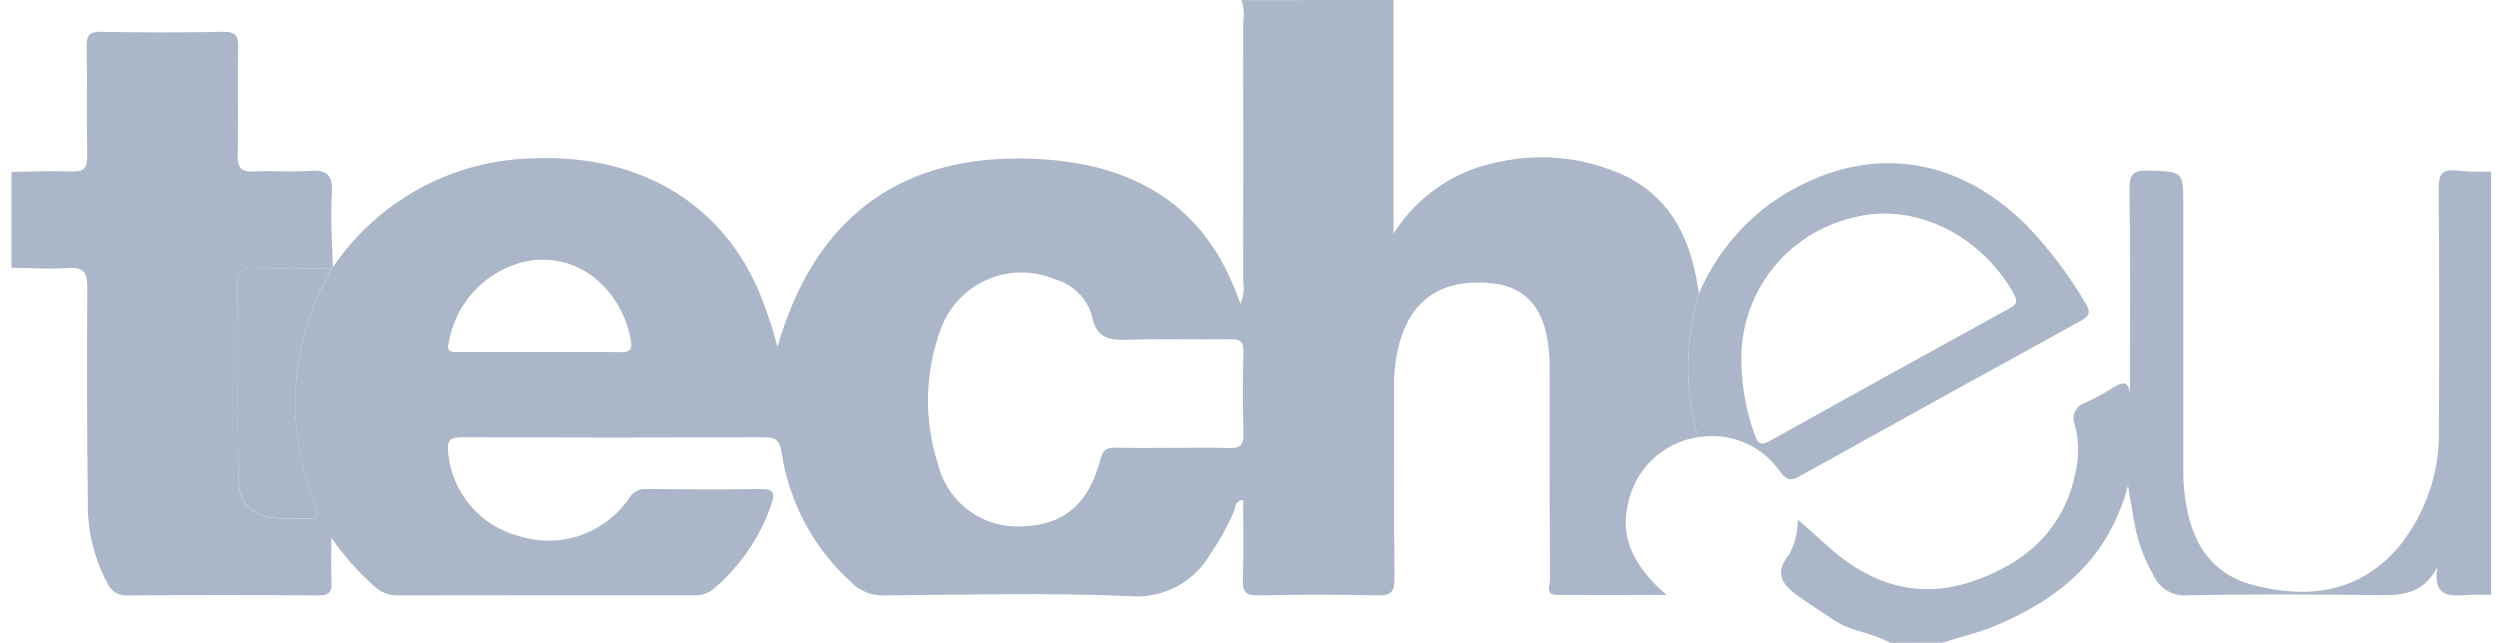 <svg width="140" height="36" viewBox="0 0 140 36" fill="none" xmlns="http://www.w3.org/2000/svg">
<path d="M78.037 0V13.086C78.696 12.035 79.567 11.134 80.595 10.44C81.623 9.745 82.784 9.273 84.005 9.054C86.174 8.591 88.433 8.787 90.489 9.619C93.547 10.854 94.732 13.4 95.135 16.452C94.35 19.069 94.334 21.857 95.087 24.484C94.139 24.624 93.257 25.051 92.558 25.707C91.86 26.363 91.379 27.217 91.179 28.154C90.719 29.99 91.371 31.626 93.327 33.316C91.15 33.316 89.162 33.325 87.176 33.316C86.519 33.311 86.797 32.773 86.795 32.474C86.776 28.638 86.783 24.801 86.781 20.964C86.781 20.554 86.781 20.144 86.747 19.736C86.556 17.358 85.532 16.096 83.631 15.873C81.028 15.574 79.26 16.571 78.498 18.798C78.205 19.682 78.061 20.608 78.07 21.54C78.077 25.154 78.046 28.767 78.094 32.38C78.105 33.19 77.861 33.358 77.097 33.34C74.892 33.288 72.687 33.295 70.482 33.34C69.796 33.355 69.576 33.175 69.601 32.475C69.655 30.991 69.618 29.503 69.618 27.994C69.139 28.055 69.189 28.433 69.09 28.667C68.736 29.486 68.302 30.268 67.793 31.002C67.346 31.787 66.684 32.429 65.885 32.85C65.086 33.272 64.183 33.457 63.283 33.383C58.694 33.184 54.091 33.307 49.494 33.342C49.164 33.352 48.836 33.296 48.528 33.176C48.221 33.056 47.941 32.874 47.706 32.643C45.581 30.734 44.188 28.145 43.766 25.32C43.657 24.639 43.419 24.484 42.779 24.486C37.136 24.508 31.492 24.508 25.849 24.486C25.187 24.486 25.026 24.685 25.094 25.319C25.189 26.422 25.625 27.468 26.342 28.312C27.059 29.156 28.021 29.756 29.095 30.028C30.207 30.375 31.401 30.357 32.502 29.978C33.603 29.599 34.554 28.878 35.217 27.92C35.312 27.745 35.455 27.602 35.63 27.507C35.805 27.412 36.003 27.37 36.202 27.385C38.333 27.405 40.462 27.416 42.592 27.385C43.311 27.373 43.421 27.623 43.201 28.238C42.568 30.079 41.45 31.715 39.965 32.974C39.652 33.234 39.251 33.363 38.845 33.333C33.314 33.328 27.783 33.33 22.252 33.34C21.807 33.347 21.376 33.188 21.042 32.895C20.097 32.078 19.262 31.143 18.556 30.113C18.556 31.11 18.528 31.835 18.565 32.554C18.593 33.098 18.481 33.352 17.846 33.343C14.258 33.313 10.671 33.313 7.083 33.343C6.844 33.349 6.609 33.28 6.411 33.145C6.213 33.011 6.062 32.818 5.979 32.593C5.249 31.202 4.884 29.648 4.919 28.078C4.871 24.092 4.861 20.107 4.89 16.121C4.898 15.245 4.679 14.947 3.78 15.01C2.741 15.084 1.691 15.004 0.646 14.992V9.626C1.763 9.613 2.882 9.559 3.997 9.602C4.682 9.629 4.895 9.429 4.885 8.73C4.839 6.687 4.891 4.64 4.855 2.598C4.844 1.982 4.998 1.772 5.648 1.783C7.922 1.822 10.197 1.827 12.471 1.783C13.169 1.769 13.357 1.969 13.341 2.654C13.297 4.66 13.36 6.668 13.309 8.674C13.29 9.423 13.53 9.645 14.259 9.603C15.263 9.545 16.276 9.647 17.277 9.571C18.245 9.498 18.657 9.723 18.585 10.81C18.492 12.211 18.613 13.627 18.64 15.035C17.143 15.035 15.654 15.057 14.162 15.019C13.55 15.004 13.307 15.158 13.313 15.817C13.341 19.425 13.303 23.035 13.336 26.644C13.351 28.212 13.995 28.866 15.554 29.029C16.107 29.088 16.671 29.019 17.23 29.044C17.872 29.073 17.87 28.793 17.683 28.3C16.789 26.165 16.407 23.851 16.569 21.543C16.73 19.234 17.43 16.996 18.613 15.007C19.855 13.158 21.524 11.636 23.478 10.567C25.432 9.499 27.615 8.916 29.841 8.868C35.935 8.61 40.887 11.519 42.877 17.299C42.998 17.649 43.128 17.997 43.237 18.352C43.347 18.707 43.437 19.062 43.537 19.417C45.541 12.509 50.012 8.824 57.181 8.877C62.903 8.919 67.463 11.077 69.459 17.021C69.636 16.616 69.692 16.168 69.618 15.732C69.627 10.894 69.627 6.055 69.618 1.217C69.683 0.812 69.649 0.397 69.518 0.009L78.037 0ZM65.645 25.078C66.691 25.078 67.74 25.052 68.783 25.088C69.368 25.108 69.655 24.997 69.634 24.314C69.585 22.789 69.592 21.261 69.634 19.734C69.65 19.136 69.448 18.985 68.874 18.994C67.043 19.027 65.211 18.96 63.382 19.023C62.259 19.062 61.387 19.082 61.127 17.608C60.977 17.141 60.715 16.719 60.363 16.378C60.011 16.037 59.581 15.788 59.11 15.654C58.517 15.398 57.879 15.264 57.234 15.26C56.588 15.256 55.949 15.381 55.353 15.629C54.757 15.878 54.217 16.244 53.766 16.705C53.315 17.167 52.961 17.714 52.725 18.315C51.787 20.773 51.717 23.478 52.526 25.982C52.779 27.028 53.392 27.952 54.258 28.59C55.124 29.229 56.188 29.541 57.262 29.473C59.557 29.403 60.975 28.236 61.618 25.739C61.769 25.153 62.005 25.054 62.515 25.067C63.553 25.097 64.604 25.078 65.645 25.078ZM30.14 19.712C31.669 19.712 33.196 19.697 34.723 19.721C35.265 19.729 35.447 19.599 35.316 19.022C35.099 17.769 34.474 16.623 33.537 15.762C32.887 15.168 32.082 14.77 31.215 14.614C30.348 14.459 29.455 14.552 28.639 14.884C27.734 15.236 26.935 15.816 26.32 16.567C25.706 17.319 25.295 18.216 25.13 19.173C24.96 19.815 25.429 19.708 25.781 19.709C27.235 19.715 28.692 19.712 30.14 19.712Z" fill="#ABB6C8"/>
<path d="M105.853 36C104.865 35.418 103.658 35.381 102.698 34.727C102.083 34.307 101.452 33.909 100.842 33.483C99.938 32.854 99.234 32.217 100.204 31.029C100.521 30.432 100.683 29.765 100.675 29.089L102.395 30.625C104.735 32.72 107.419 33.591 110.459 32.556C113.5 31.522 115.676 29.564 116.276 26.234C116.424 25.426 116.397 24.595 116.195 23.799C116.143 23.68 116.117 23.552 116.118 23.423C116.119 23.294 116.148 23.166 116.202 23.049C116.257 22.932 116.335 22.827 116.433 22.743C116.531 22.659 116.646 22.596 116.77 22.559C117.311 22.309 117.835 22.023 118.337 21.702C118.79 21.429 119.179 21.258 119.275 22.016C119.275 18.216 119.299 14.417 119.256 10.618C119.247 9.81 119.415 9.528 120.286 9.554C122.264 9.613 122.266 9.561 122.266 11.549C122.266 16.428 122.266 21.308 122.266 26.189C122.266 26.561 122.266 26.935 122.298 27.305C122.538 29.898 123.474 32.068 126.244 32.78C129.292 33.565 132.137 33.171 134.315 30.64C135.864 28.744 136.668 26.348 136.576 23.901C136.605 19.47 136.601 15.037 136.564 10.603C136.556 9.784 136.735 9.449 137.598 9.56C138.231 9.611 138.866 9.628 139.501 9.611V33.313C139.09 33.313 138.677 33.29 138.268 33.313C137.25 33.382 136.211 33.504 136.491 31.762C135.604 33.468 134.172 33.334 132.735 33.32C129.335 33.285 125.935 33.267 122.535 33.335C122.134 33.38 121.73 33.295 121.381 33.094C121.031 32.892 120.756 32.584 120.595 32.214C120.169 31.471 119.848 30.674 119.639 29.843C119.469 29.052 119.355 28.247 119.17 27.192C118.073 31.309 115.304 33.538 111.794 35.019C110.822 35.428 109.779 35.67 108.768 35.991L105.853 36Z" fill="#ABB6C8"/>
<path d="M95.089 24.483C94.335 21.857 94.352 19.069 95.137 16.451C96 14.42 97.4 12.661 99.186 11.364C104.034 8.006 109.333 8.463 113.501 12.629C114.762 13.95 115.867 15.413 116.793 16.987C117.122 17.517 116.972 17.72 116.493 17.985C111.235 20.871 105.985 23.772 100.744 26.688C100.212 26.987 100.006 26.823 99.683 26.401C99.178 25.679 98.478 25.115 97.664 24.775C96.851 24.436 95.958 24.334 95.089 24.483ZM97.519 20.454C97.559 21.792 97.815 23.115 98.275 24.371C98.408 24.777 98.574 24.988 99.066 24.713C103.552 22.212 108.047 19.727 112.551 17.259C113.022 17.001 112.958 16.788 112.743 16.406C110.865 13.085 107.109 11.303 103.798 12.183C101.948 12.607 100.306 13.668 99.159 15.18C98.012 16.692 97.433 18.559 97.524 20.454H97.519Z" fill="#ABB6C8"/>
<path d="M18.616 14.997C17.434 16.987 16.734 19.225 16.572 21.534C16.411 23.842 16.793 26.157 17.687 28.291C17.874 28.784 17.876 29.064 17.234 29.035C16.675 29.011 16.11 29.079 15.558 29.02C13.999 28.857 13.354 28.202 13.341 26.635C13.306 23.026 13.341 19.416 13.316 15.808C13.31 15.146 13.554 14.992 14.166 15.011C15.658 15.048 17.15 15.024 18.643 15.027L18.616 14.997Z" fill="#ABB6C8"/>
</svg>
